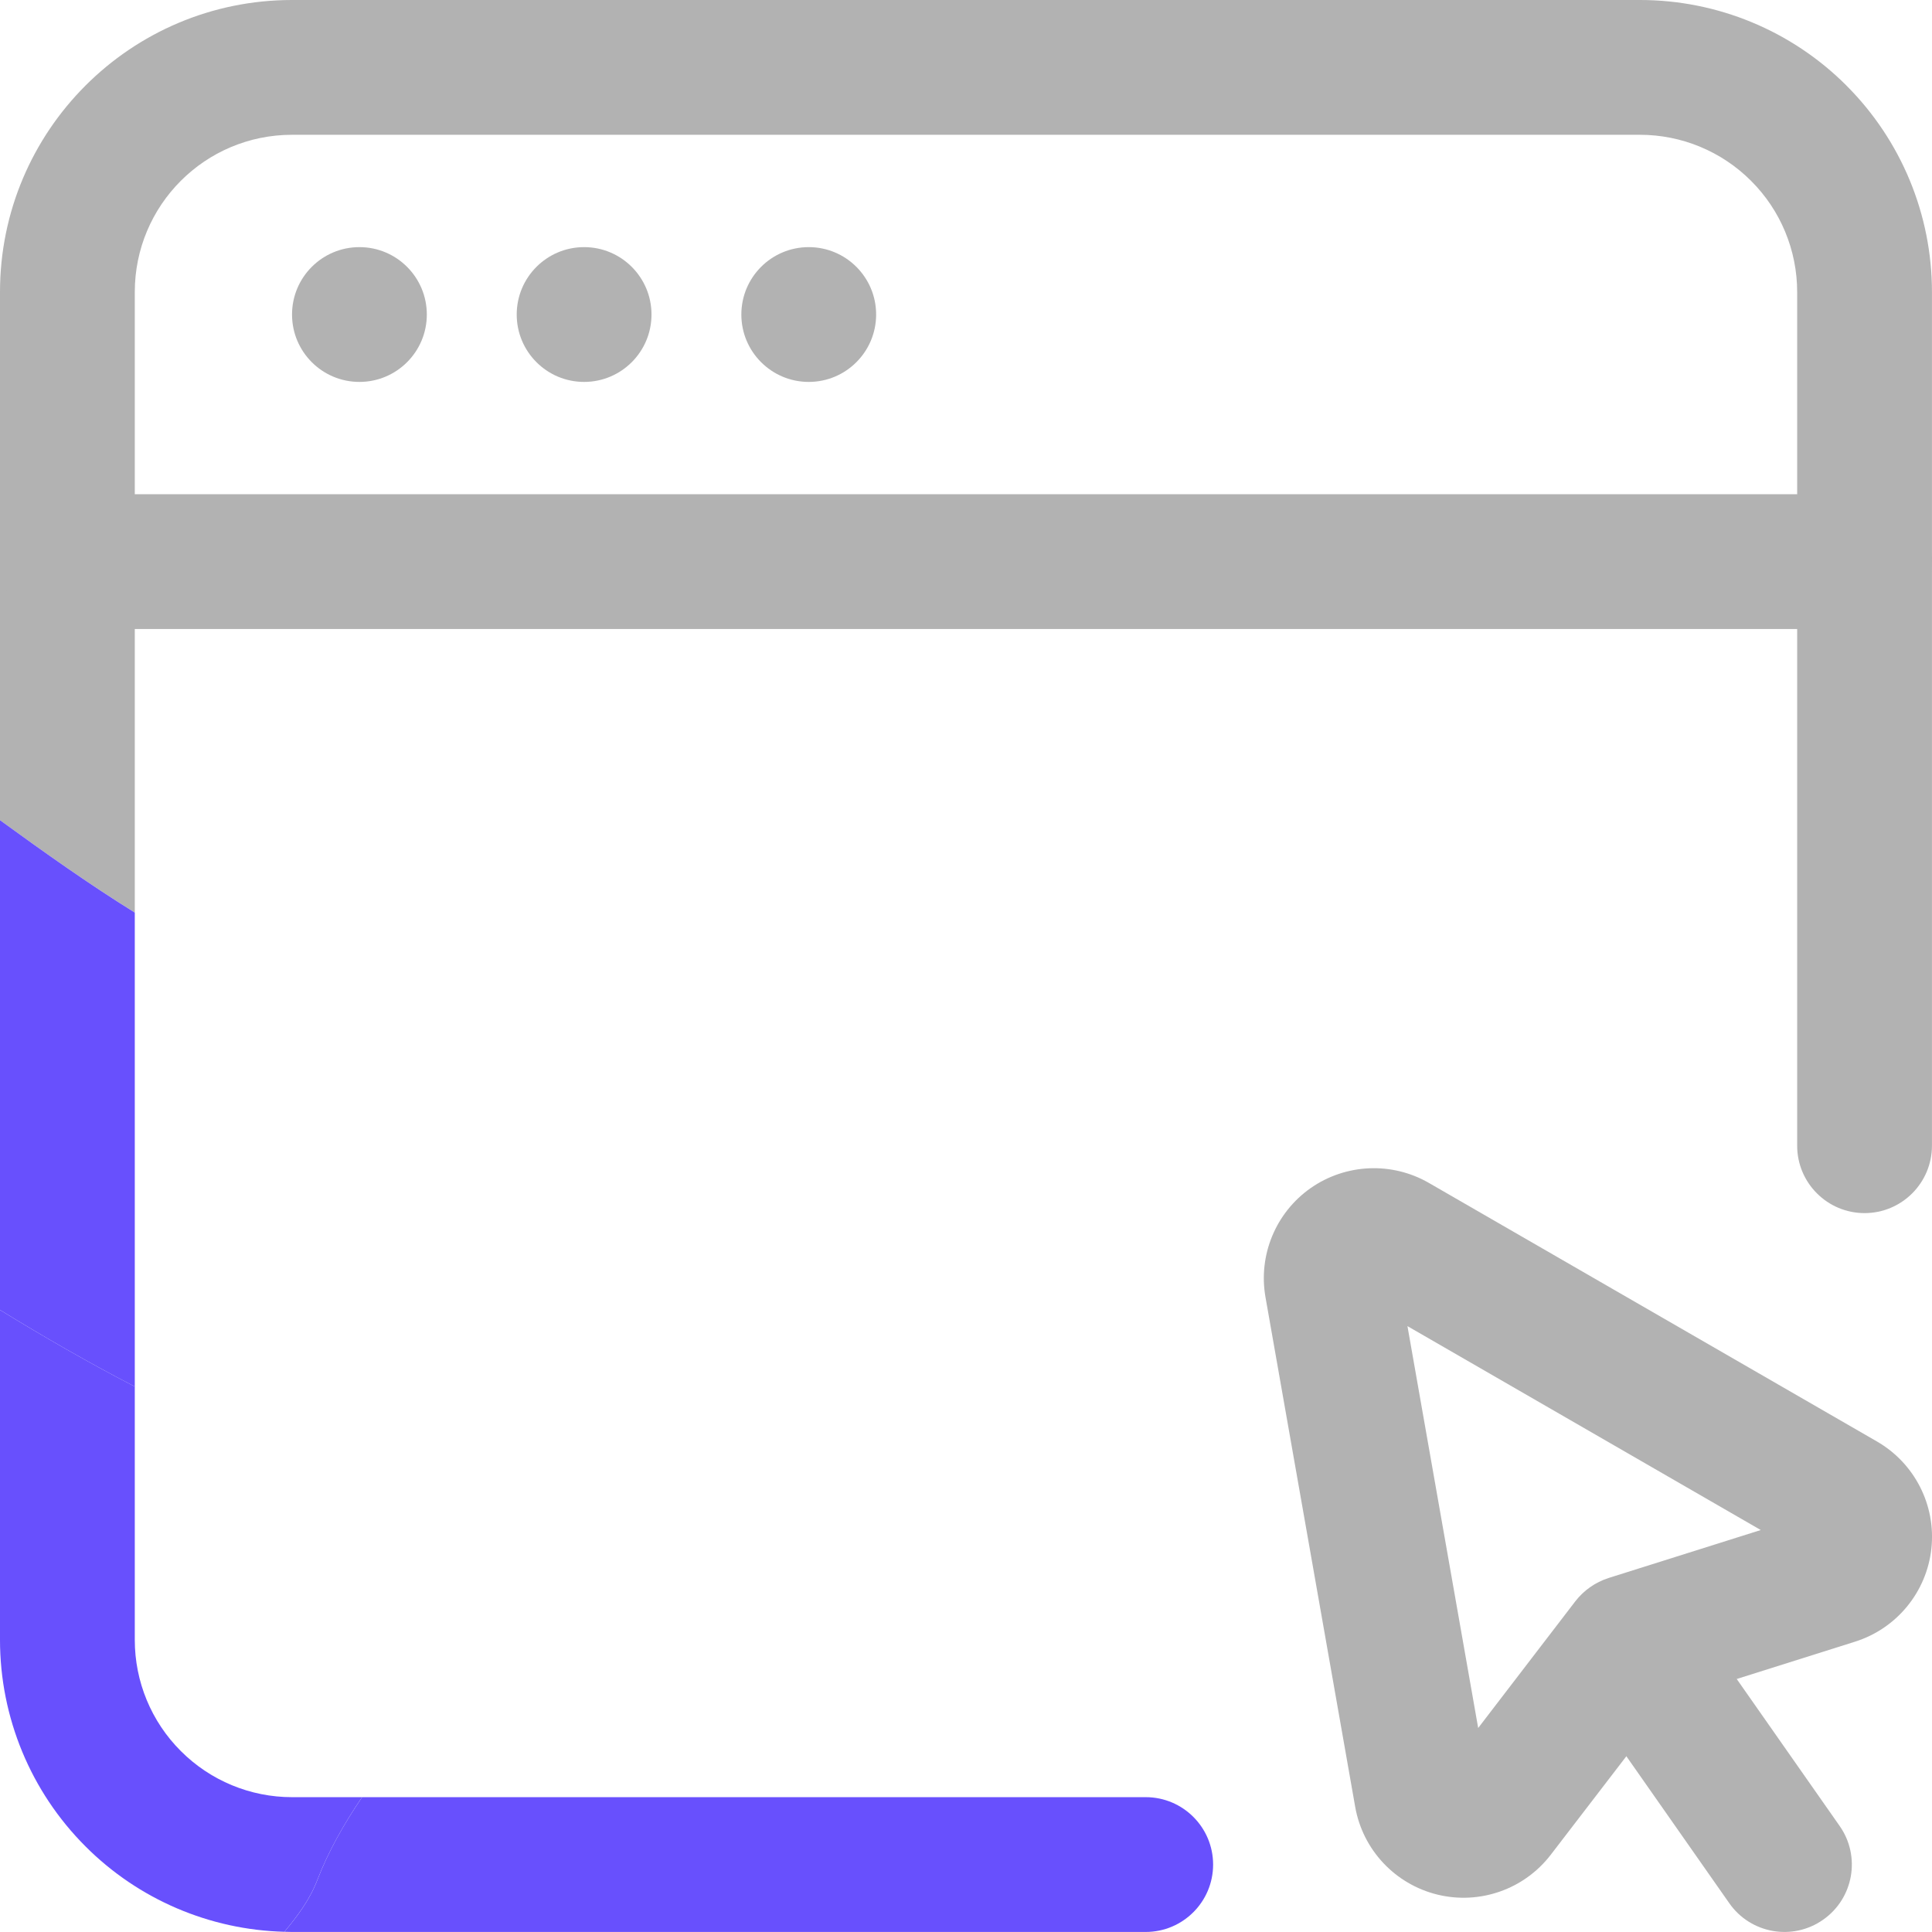 <svg width="500" height="500" viewBox="0 0 500 500" fill="none" xmlns="http://www.w3.org/2000/svg">
<g clip-path="url(#clip0_1968_4073)">
<path fill-rule="evenodd" clip-rule="evenodd" d="M476.094 472.551C481.632 480.432 479.703 491.323 471.81 496.828C463.929 502.365 453.039 500.436 447.534 492.543L409.881 438.779C404.343 430.898 406.273 420.008 414.165 414.481C422.047 408.965 432.937 410.873 438.442 418.787L476.094 472.551Z" fill="#B2B2B2"/>
<path fill-rule="evenodd" clip-rule="evenodd" d="M485.741 373.046C495.53 378.693 501.068 389.583 499.836 400.811C498.605 412.017 490.865 421.458 480.095 424.859L432.021 440.022L401.345 479.997C394.488 488.946 382.955 493.002 371.999 490.32C361.022 487.627 352.672 478.71 350.721 467.602L327.512 335.743C325.583 324.831 330.161 313.81 339.209 307.465C348.279 301.142 360.204 300.608 369.787 306.135L485.741 373.046ZM364.249 343.21L382.552 447.206L407.69 414.416C409.881 411.581 412.878 409.488 416.291 408.387L455.687 395.971L364.249 343.199V343.21Z" fill="#B2B2B2"/>
<path d="M93.019 98.84C102.652 98.84 110.461 91.031 110.461 81.398C110.461 71.766 102.652 63.956 93.019 63.956C83.386 63.956 75.577 71.766 75.577 81.398C75.577 91.031 83.386 98.84 93.019 98.84Z" fill="#B2B2B2"/>
<path d="M151.165 98.84C160.798 98.84 168.607 91.031 168.607 81.398C168.607 71.766 160.798 63.956 151.165 63.956C141.533 63.956 133.724 71.766 133.724 81.398C133.724 91.031 141.533 98.84 151.165 98.84Z" fill="#B2B2B2"/>
<path d="M209.301 98.84C218.934 98.84 226.743 91.031 226.743 81.398C226.743 71.766 218.934 63.956 209.301 63.956C199.668 63.956 191.859 71.766 191.859 81.398C191.859 91.031 199.668 98.84 209.301 98.84Z" fill="#B2B2B2"/>
<path fill-rule="evenodd" clip-rule="evenodd" d="M73.605 499.945C74.259 499.967 74.924 499.989 75.578 499.989H296.51C306.135 499.989 313.952 492.173 313.952 482.547C313.952 472.922 306.135 465.105 296.51 465.105H93.706C89.062 471.951 84.985 479.092 82.129 486.548C80.123 491.759 76.94 495.934 73.615 499.945H73.605Z" fill="#6850FD"/>
<path fill-rule="evenodd" clip-rule="evenodd" d="M0 424.412C0 444.459 7.958 463.699 22.14 477.86C35.832 491.584 54.276 499.444 73.604 499.945C76.929 495.934 80.112 491.759 82.118 486.548C84.985 479.103 89.062 471.951 93.695 465.106H75.577C64.785 465.106 54.44 460.821 46.809 453.18C39.157 445.549 34.883 435.204 34.883 424.412V358.842C23.132 352.759 11.632 346.142 0 339.013V424.423V424.412Z" fill="#6850FD"/>
<path fill-rule="evenodd" clip-rule="evenodd" d="M477.86 22.14C463.699 7.958 444.47 0 424.423 0H75.577C33.837 0 0 33.837 0 75.577V212.266C11.457 220.573 22.969 228.77 34.883 236.161V75.577C34.883 53.088 53.088 34.883 75.577 34.883H424.412C435.204 34.883 445.549 39.168 453.18 46.809C460.832 54.44 465.106 64.785 465.106 75.577V296.509C465.106 306.135 472.922 313.951 482.547 313.951C492.173 313.951 499.989 306.135 499.989 296.509V75.577C499.989 55.53 492.031 36.301 477.849 22.14H477.86Z" fill="#B2B2B2"/>
<path fill-rule="evenodd" clip-rule="evenodd" d="M0 339.013C11.632 346.153 23.132 352.759 34.883 358.853V236.172C22.969 228.781 11.457 220.584 0 212.266V339.002V339.013Z" fill="#6850FD"/>
<path fill-rule="evenodd" clip-rule="evenodd" d="M482.558 127.902C492.184 127.902 500 135.718 500 145.344C500 154.97 492.184 162.786 482.558 162.786H17.442C7.816 162.786 0 154.97 0 145.344C0 135.718 7.816 127.902 17.442 127.902H482.558Z" fill="#B2B2B2"/>
</g>
<defs>
<clipPath id="clip0_1968_4073">
<rect width="500" height="500" fill="white"/>
</clipPath>
</defs>
</svg>
